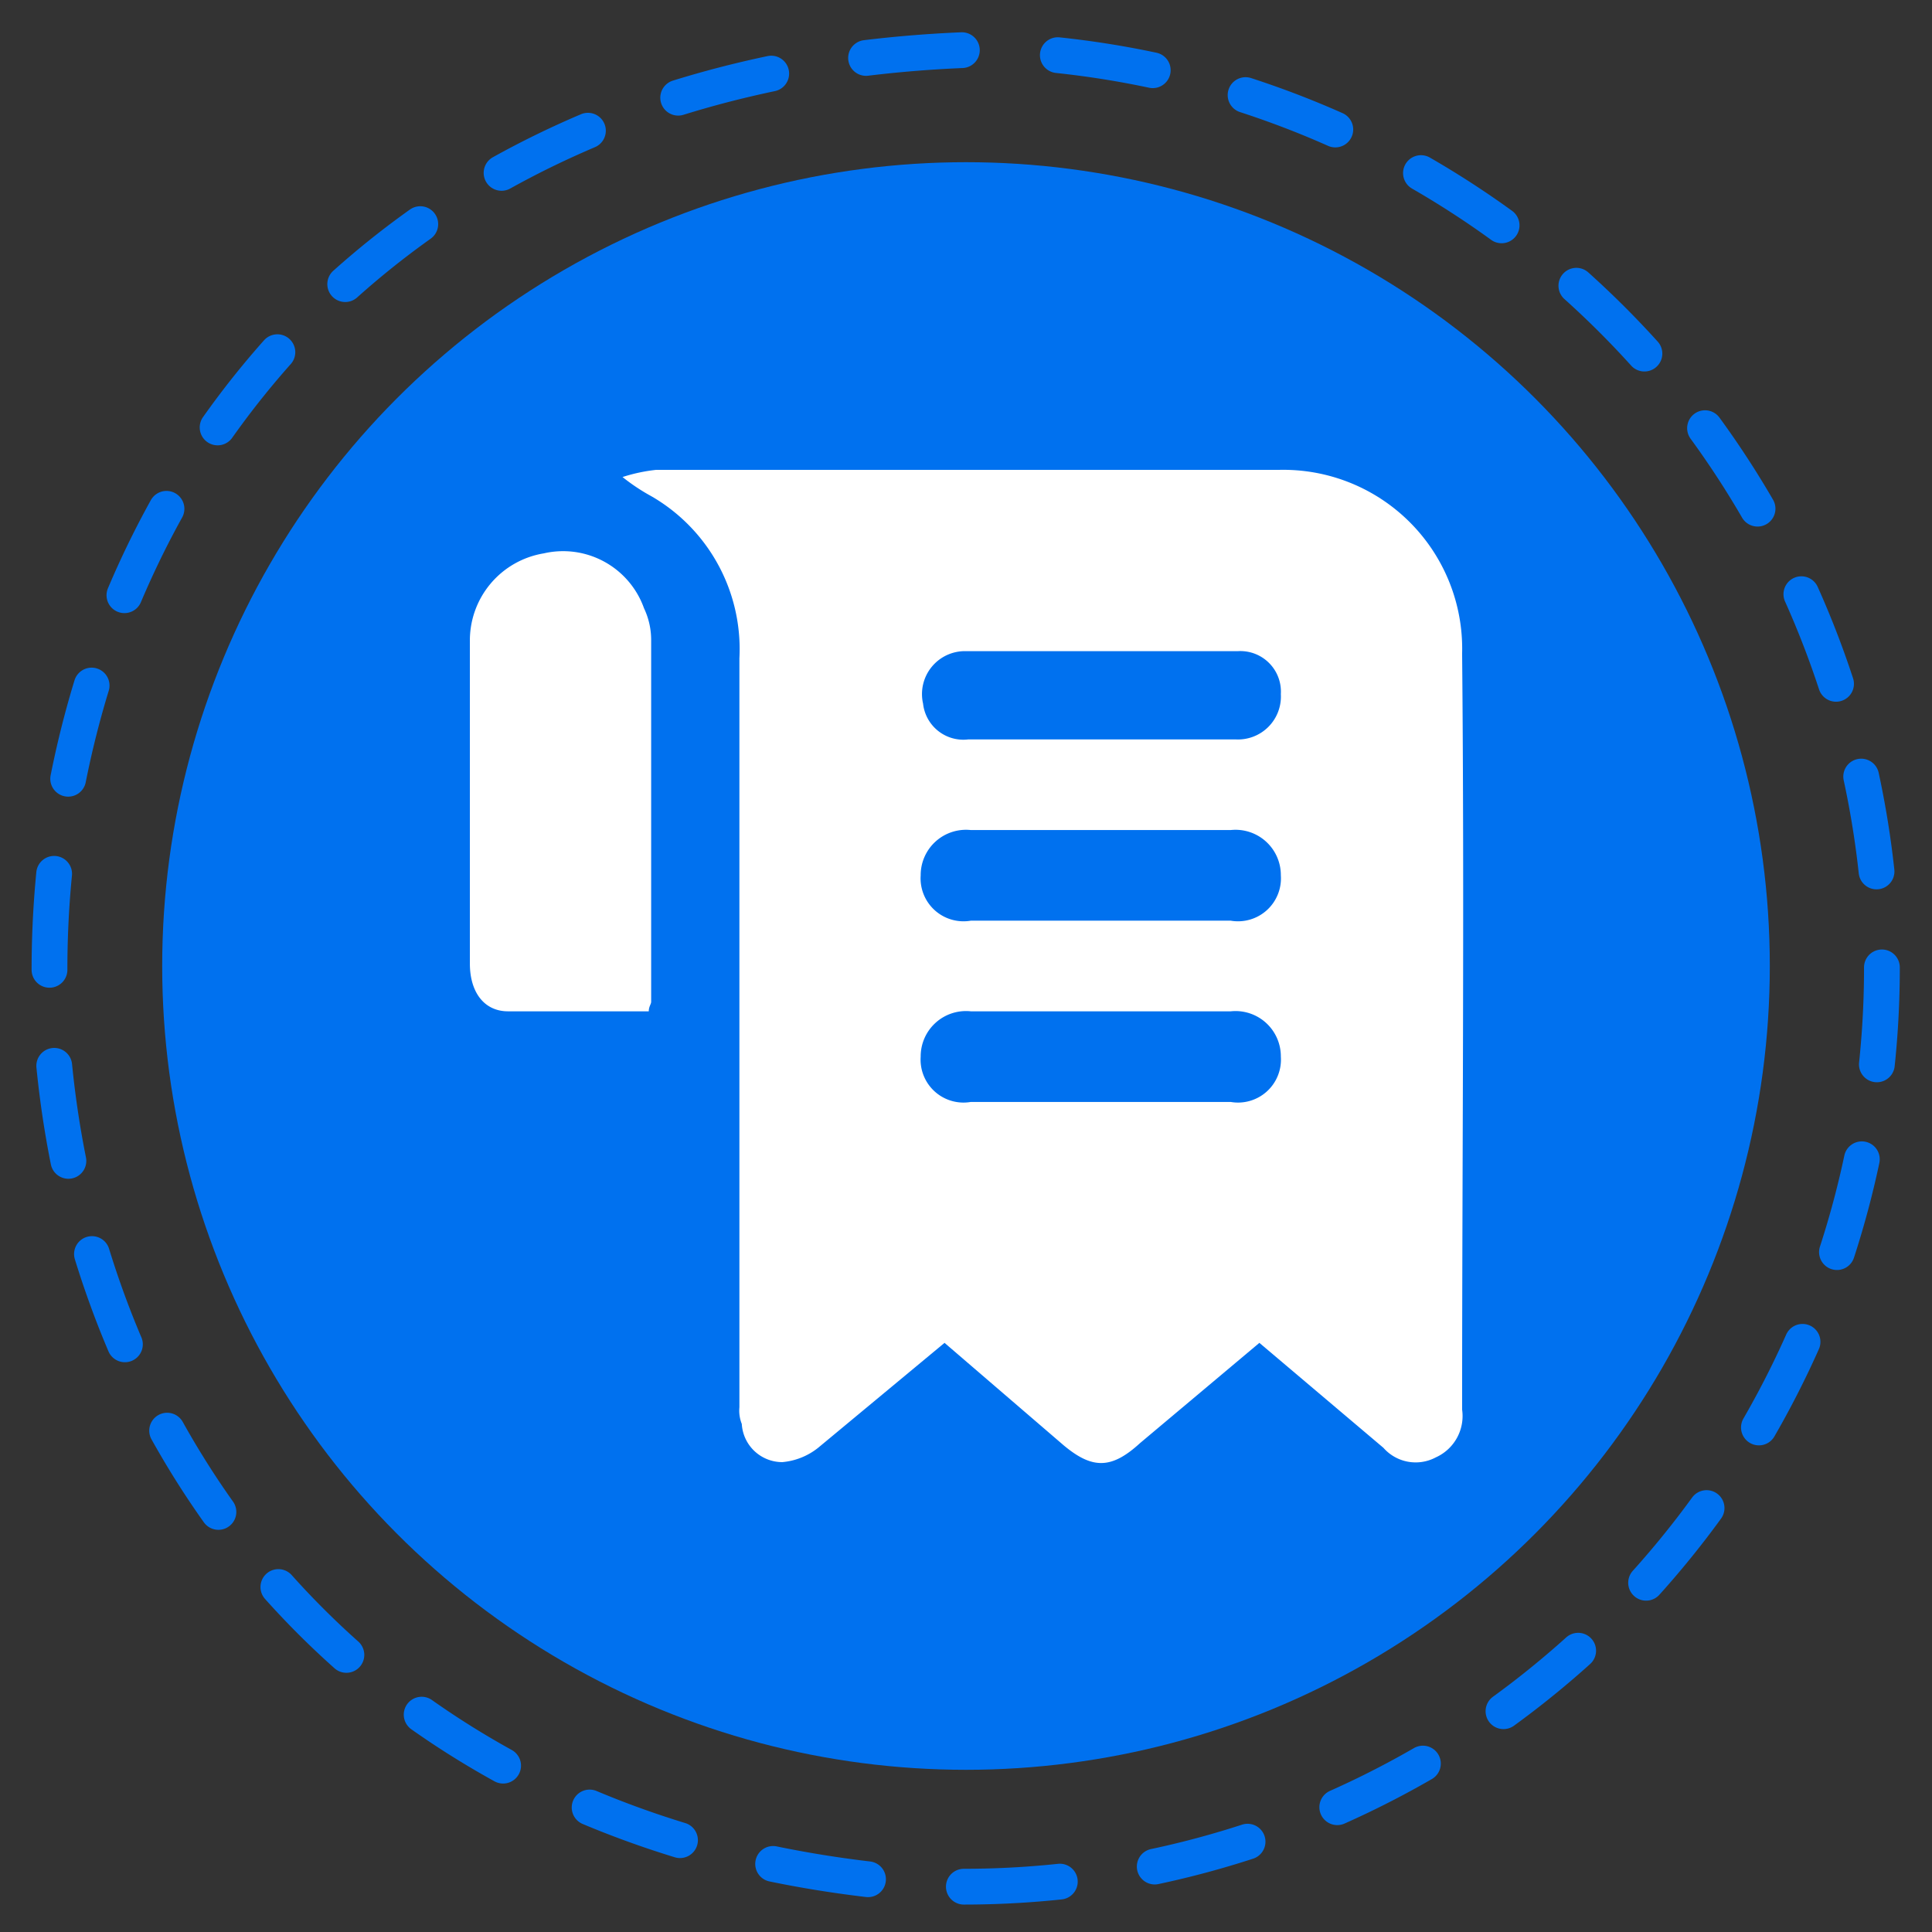 <svg xmlns="http://www.w3.org/2000/svg" viewBox="0 0 81 81"><rect x="0" y="0" width="81" height="81" fill="#333333" stroke="none"/><path d="M78.9,40.6A38.5,38.5,0,0,1,40.4,79.1c-51.1-2-51.1-74.9,0-77A38.6,38.6,0,0,1,78.9,40.6Z" style="fill:none;stroke:#0071ef;stroke-linecap:round;stroke-miterlimit:10;stroke-width:1.5px;stroke-dasharray:4.031,4.031"/><circle cx="40.5" cy="40.5" r="33.7" style="fill:#0071ef"/><path d="M39.6,56.3l-5.3,4.4a2.8,2.8,0,0,1-1.5.6,1.7,1.7,0,0,1-1.7-1.6A1.5,1.5,0,0,1,31,59V27.6a7.4,7.4,0,0,0-3.7-6.8,8.3,8.3,0,0,1-1.2-.8,7,7,0,0,1,1.4-.3H53.6a7.5,7.5,0,0,1,7.7,7.7c.1,10.6,0,21.2,0,31.7a1.9,1.9,0,0,1-1.1,2,1.8,1.8,0,0,1-2.2-.4l-5.2-4.4-5,4.2c-1.2,1.1-2,1.1-3.2.1Zm6.5-10.1h5.5a1.8,1.8,0,0,0,2.1-1.9,1.9,1.9,0,0,0-2.1-1.9H40.7a1.9,1.9,0,0,0-2.1,1.9,1.8,1.8,0,0,0,2.1,1.9Zm.1-11.4H40.7a1.9,1.9,0,0,0-2.1,1.9,1.8,1.8,0,0,0,2.1,1.9H51.6a1.8,1.8,0,0,0,2.1-1.9,1.9,1.9,0,0,0-2.1-1.9Zm0-3.8h5.6a1.8,1.8,0,0,0,1.9-1.9,1.7,1.7,0,0,0-1.8-1.8H40.5a1.8,1.8,0,0,0-1.8,2.2A1.7,1.7,0,0,0,40.6,31Z" style="fill:#fff"/><path d="M27.2,42.4H21.3c-1,0-1.6-.8-1.6-2V26.9a3.7,3.7,0,0,1,3.1-3.7A3.6,3.6,0,0,1,27,25.5a3.1,3.1,0,0,1,.3,1.3V42C27.3,42.1,27.2,42.2,27.2,42.4Z" style="fill:#fff"/></svg>